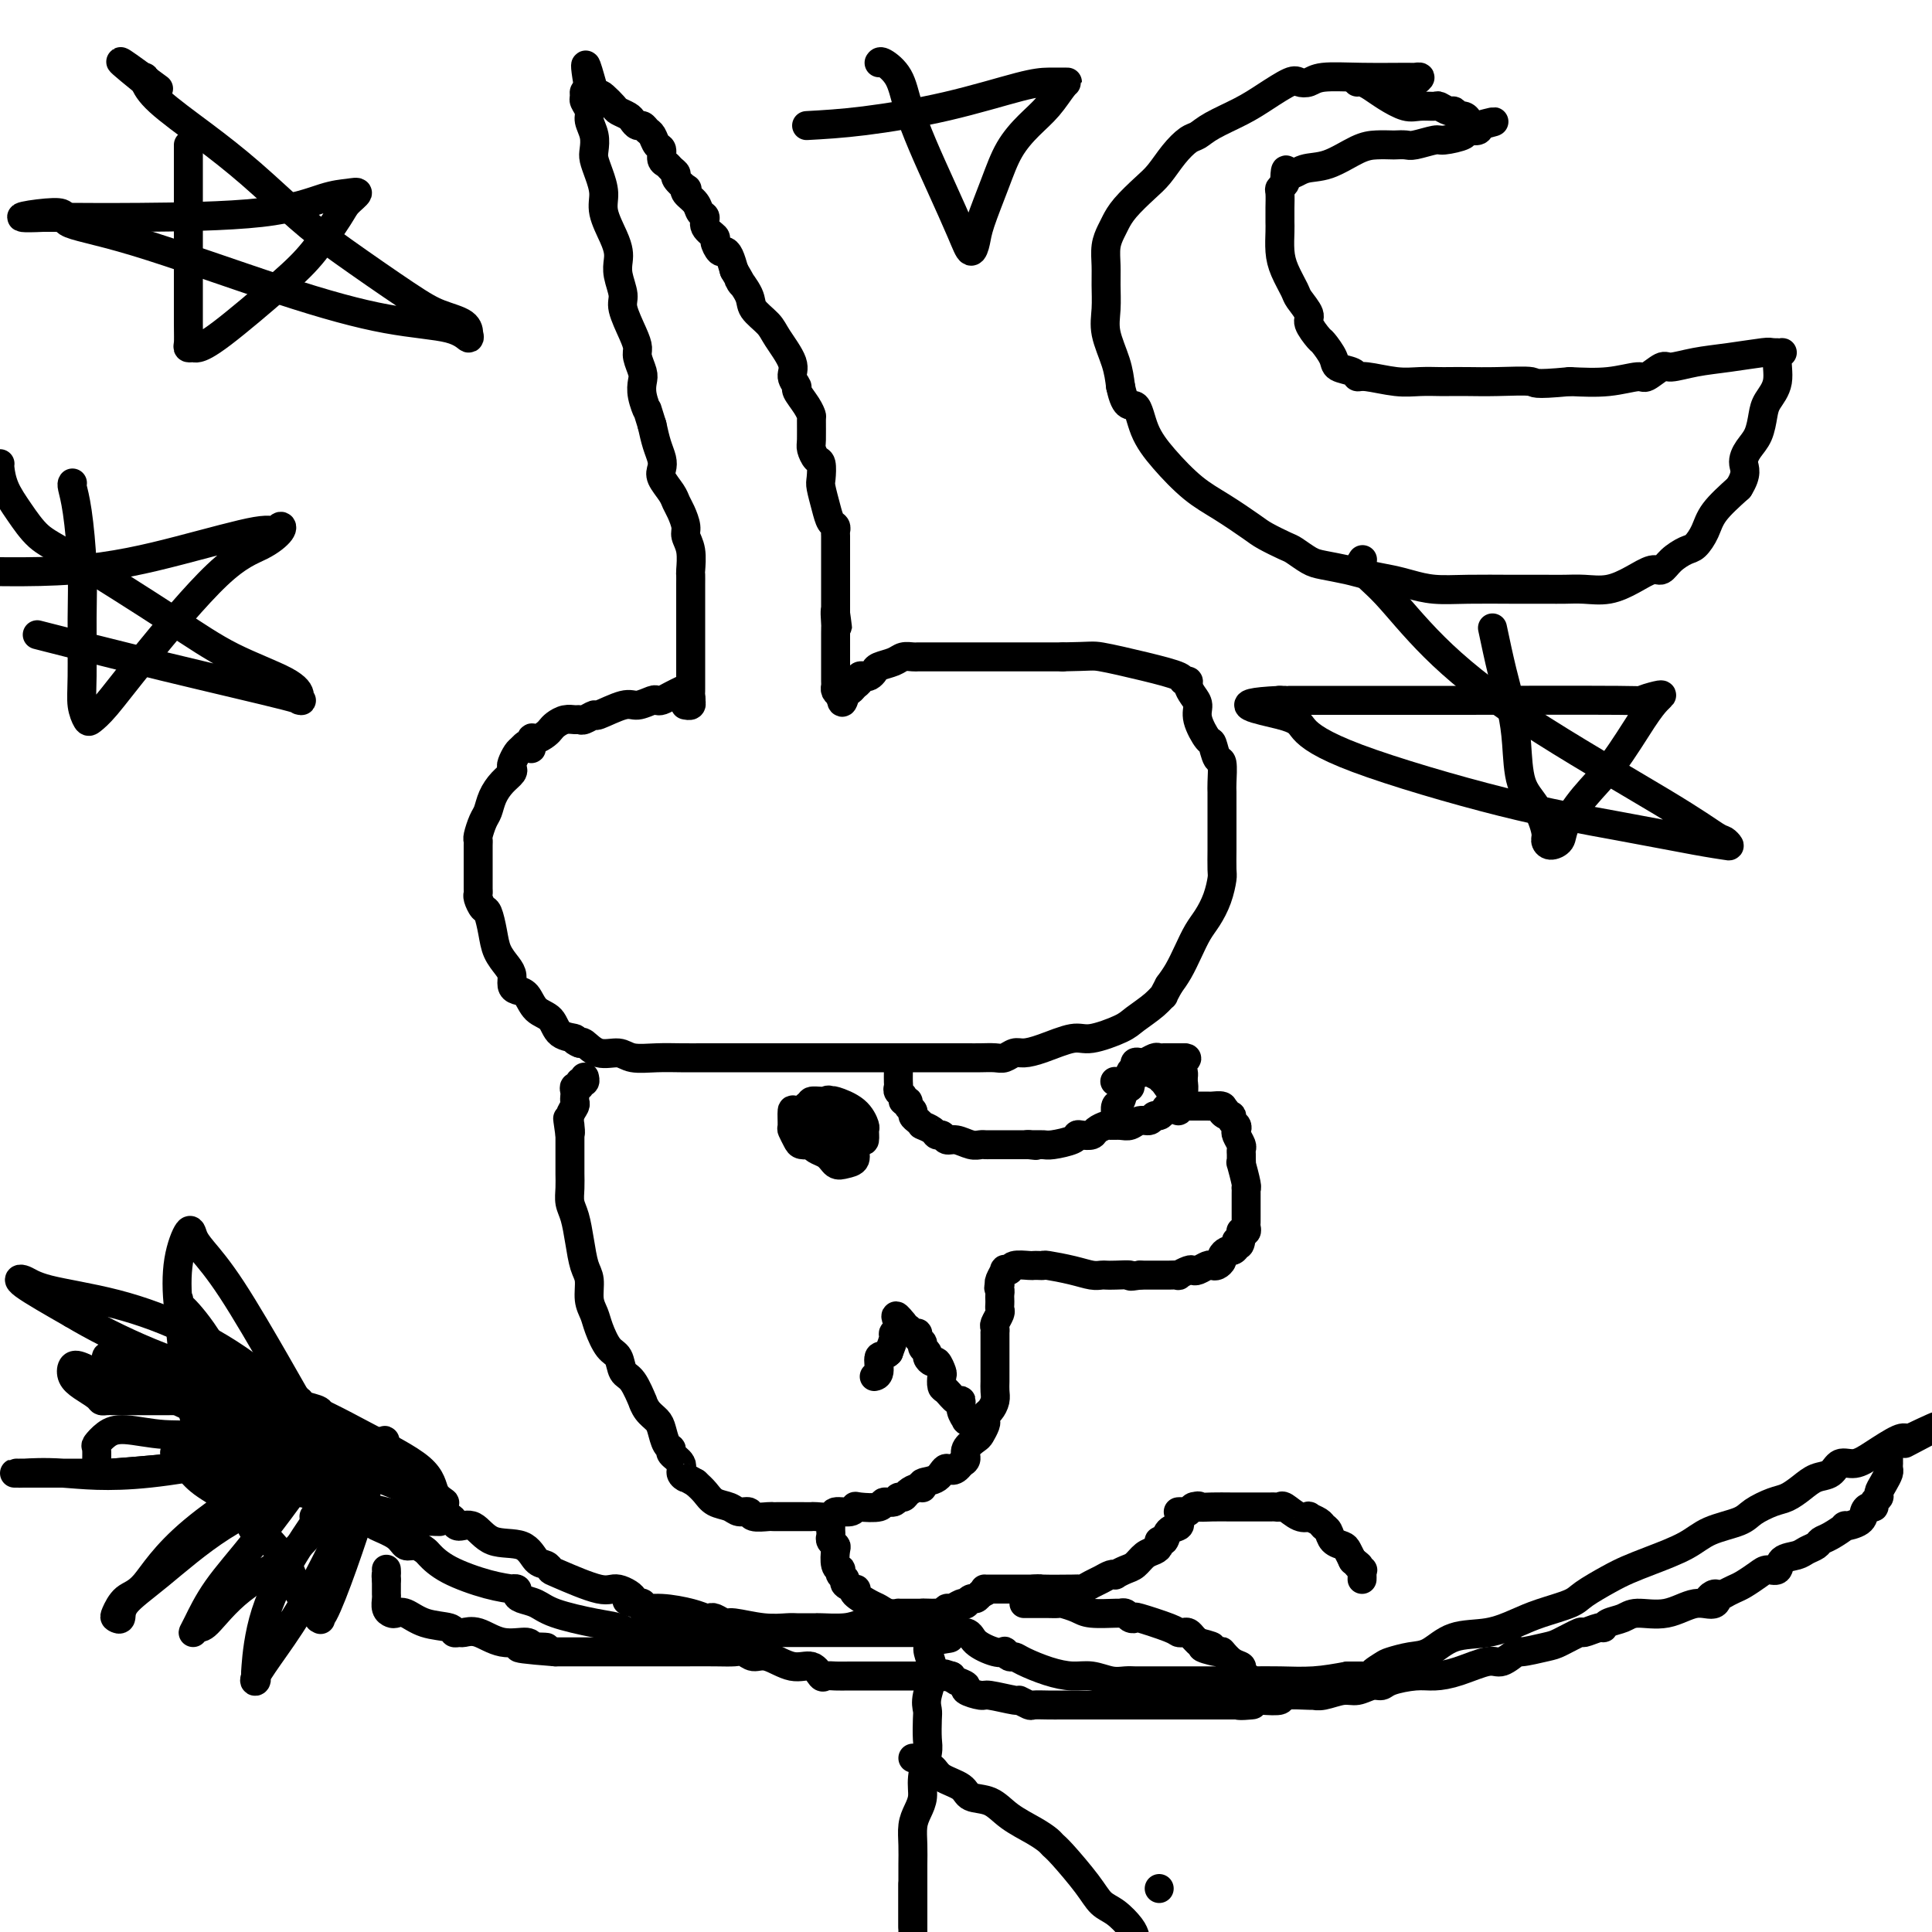 <svg viewBox='0 0 400 400' version='1.1' xmlns='http://www.w3.org/2000/svg' xmlns:xlink='http://www.w3.org/1999/xlink'><g fill='none' stroke='#000000' stroke-width='6' stroke-linecap='round' stroke-linejoin='round'><path d='M142,146c-0.111,-0.022 -0.222,-0.044 0,0c0.222,0.044 0.778,0.156 1,0c0.222,-0.156 0.111,-0.578 0,-1'/><path d='M143,145c0.155,-0.328 0.041,-0.647 0,-1c-0.041,-0.353 -0.011,-0.741 0,-1c0.011,-0.259 0.003,-0.388 0,-1c-0.003,-0.612 -0.001,-1.708 0,-2c0.001,-0.292 0.000,0.218 0,0c-0.000,-0.218 -0.000,-1.164 0,-2c0.000,-0.836 0.000,-1.561 0,-2c-0.000,-0.439 -0.000,-0.593 0,-1c0.000,-0.407 -0.000,-1.069 0,-2c0.000,-0.931 0.000,-2.133 0,-3c-0.000,-0.867 -0.000,-1.401 0,-2c0.000,-0.599 0.000,-1.264 0,-2c-0.000,-0.736 -0.000,-1.543 0,-2c0.000,-0.457 0.001,-0.566 0,-1c-0.001,-0.434 -0.004,-1.194 0,-2c0.004,-0.806 0.016,-1.657 0,-2c-0.016,-0.343 -0.060,-0.179 0,-1c0.060,-0.821 0.223,-2.629 0,-4c-0.223,-1.371 -0.832,-2.306 -1,-3c-0.168,-0.694 0.105,-1.148 0,-2c-0.105,-0.852 -0.589,-2.101 -1,-3c-0.411,-0.899 -0.750,-1.448 -1,-2c-0.250,-0.552 -0.410,-1.109 -1,-2c-0.590,-0.891 -1.611,-2.117 -2,-3c-0.389,-0.883 -0.145,-1.422 0,-2c0.145,-0.578 0.193,-1.194 0,-2c-0.193,-0.806 -0.627,-1.802 -1,-3c-0.373,-1.198 -0.687,-2.599 -1,-4'/><path d='M135,88c-1.405,-4.563 -0.916,-2.970 -1,-3c-0.084,-0.030 -0.740,-1.684 -1,-3c-0.260,-1.316 -0.124,-2.293 0,-3c0.124,-0.707 0.236,-1.145 0,-2c-0.236,-0.855 -0.819,-2.128 -1,-3c-0.181,-0.872 0.039,-1.342 0,-2c-0.039,-0.658 -0.336,-1.503 -1,-3c-0.664,-1.497 -1.694,-3.647 -2,-5c-0.306,-1.353 0.112,-1.911 0,-3c-0.112,-1.089 -0.756,-2.710 -1,-4c-0.244,-1.290 -0.089,-2.248 0,-3c0.089,-0.752 0.112,-1.296 0,-2c-0.112,-0.704 -0.359,-1.568 -1,-3c-0.641,-1.432 -1.675,-3.433 -2,-5c-0.325,-1.567 0.057,-2.702 0,-4c-0.057,-1.298 -0.555,-2.760 -1,-4c-0.445,-1.240 -0.836,-2.257 -1,-3c-0.164,-0.743 -0.100,-1.211 0,-2c0.100,-0.789 0.237,-1.899 0,-3c-0.237,-1.101 -0.849,-2.194 -1,-3c-0.151,-0.806 0.158,-1.327 0,-2c-0.158,-0.673 -0.785,-1.500 -1,-2c-0.215,-0.500 -0.019,-0.673 0,-1c0.019,-0.327 -0.137,-0.808 0,-1c0.137,-0.192 0.569,-0.096 1,0'/><path d='M122,19c-1.837,-10.743 0.070,-3.100 1,0c0.930,3.100 0.883,1.657 1,1c0.117,-0.657 0.398,-0.527 1,0c0.602,0.527 1.523,1.452 2,2c0.477,0.548 0.509,0.720 1,1c0.491,0.280 1.441,0.667 2,1c0.559,0.333 0.727,0.613 1,1c0.273,0.387 0.650,0.881 1,1c0.350,0.119 0.672,-0.138 1,0c0.328,0.138 0.661,0.671 1,1c0.339,0.329 0.682,0.455 1,1c0.318,0.545 0.610,1.508 1,2c0.390,0.492 0.879,0.513 1,1c0.121,0.487 -0.127,1.439 0,2c0.127,0.561 0.630,0.733 1,1c0.370,0.267 0.607,0.631 1,1c0.393,0.369 0.941,0.742 1,1c0.059,0.258 -0.370,0.400 0,1c0.370,0.600 1.538,1.656 2,2c0.462,0.344 0.219,-0.025 0,0c-0.219,0.025 -0.415,0.443 0,1c0.415,0.557 1.439,1.253 2,2c0.561,0.747 0.657,1.547 1,2c0.343,0.453 0.932,0.560 1,1c0.068,0.440 -0.385,1.214 0,2c0.385,0.786 1.609,1.585 2,2c0.391,0.415 -0.050,0.445 0,1c0.050,0.555 0.591,1.633 1,2c0.409,0.367 0.687,0.022 1,0c0.313,-0.022 0.661,0.279 1,1c0.339,0.721 0.670,1.860 1,3'/><path d='M152,56c2.740,4.640 1.089,2.241 1,2c-0.089,-0.241 1.385,1.675 2,3c0.615,1.325 0.370,2.059 1,3c0.630,0.941 2.135,2.087 3,3c0.865,0.913 1.092,1.591 2,3c0.908,1.409 2.499,3.550 3,5c0.501,1.450 -0.086,2.210 0,3c0.086,0.790 0.846,1.609 1,2c0.154,0.391 -0.298,0.353 0,1c0.298,0.647 1.347,1.979 2,3c0.653,1.021 0.910,1.731 1,2c0.090,0.269 0.014,0.098 0,1c-0.014,0.902 0.035,2.879 0,4c-0.035,1.121 -0.154,1.387 0,2c0.154,0.613 0.580,1.574 1,2c0.420,0.426 0.833,0.317 1,1c0.167,0.683 0.087,2.158 0,3c-0.087,0.842 -0.181,1.052 0,2c0.181,0.948 0.637,2.634 1,4c0.363,1.366 0.633,2.412 1,3c0.367,0.588 0.830,0.718 1,1c0.170,0.282 0.045,0.717 0,1c-0.045,0.283 -0.012,0.413 0,1c0.012,0.587 0.003,1.632 0,2c-0.003,0.368 -0.001,0.058 0,1c0.001,0.942 0.000,3.134 0,4c-0.000,0.866 -0.000,0.406 0,1c0.000,0.594 0.000,2.242 0,3c-0.000,0.758 -0.000,0.627 0,1c0.000,0.373 0.000,1.249 0,2c-0.000,0.751 -0.000,1.375 0,2'/><path d='M173,127c0.774,6.079 0.207,1.278 0,0c-0.207,-1.278 -0.056,0.967 0,2c0.056,1.033 0.015,0.854 0,1c-0.015,0.146 -0.004,0.617 0,1c0.004,0.383 0.001,0.680 0,1c-0.001,0.320 -0.000,0.665 0,1c0.000,0.335 0.000,0.661 0,1c-0.000,0.339 0.000,0.693 0,1c-0.000,0.307 -0.001,0.569 0,1c0.001,0.431 0.003,1.033 0,2c-0.003,0.967 -0.011,2.301 0,3c0.011,0.699 0.041,0.765 0,1c-0.041,0.235 -0.155,0.639 0,1c0.155,0.361 0.577,0.681 1,1'/><path d='M174,144c0.332,2.678 0.663,0.871 1,0c0.337,-0.871 0.682,-0.808 1,-1c0.318,-0.192 0.610,-0.639 1,-1c0.390,-0.361 0.879,-0.636 1,-1c0.121,-0.364 -0.124,-0.819 0,-1c0.124,-0.181 0.617,-0.090 1,0c0.383,0.090 0.654,0.178 1,0c0.346,-0.178 0.765,-0.622 1,-1c0.235,-0.378 0.287,-0.690 1,-1c0.713,-0.310 2.088,-0.619 3,-1c0.912,-0.381 1.361,-0.834 2,-1c0.639,-0.166 1.466,-0.044 2,0c0.534,0.044 0.773,0.012 1,0c0.227,-0.012 0.440,-0.003 1,0c0.560,0.003 1.465,0.001 2,0c0.535,-0.001 0.699,-0.000 3,0c2.301,0.000 6.741,0.000 10,0c3.259,-0.000 5.339,-0.000 7,0c1.661,0.000 2.903,0.000 4,0c1.097,-0.000 2.048,-0.000 3,0'/><path d='M220,136c6.172,-0.093 6.103,-0.327 8,0c1.897,0.327 5.762,1.214 9,2c3.238,0.786 5.851,1.471 7,2c1.149,0.529 0.834,0.904 1,1c0.166,0.096 0.813,-0.086 1,0c0.187,0.086 -0.087,0.441 0,1c0.087,0.559 0.534,1.324 1,2c0.466,0.676 0.951,1.264 1,2c0.049,0.736 -0.337,1.619 0,3c0.337,1.381 1.397,3.259 2,4c0.603,0.741 0.750,0.344 1,1c0.250,0.656 0.603,2.366 1,3c0.397,0.634 0.838,0.193 1,1c0.162,0.807 0.043,2.864 0,4c-0.043,1.136 -0.012,1.352 0,2c0.012,0.648 0.003,1.729 0,3c-0.003,1.271 -0.000,2.734 0,4c0.000,1.266 -0.002,2.337 0,3c0.002,0.663 0.009,0.919 0,2c-0.009,1.081 -0.033,2.988 0,4c0.033,1.012 0.122,1.130 0,2c-0.122,0.870 -0.455,2.491 -1,4c-0.545,1.509 -1.301,2.907 -2,4c-0.699,1.093 -1.342,1.881 -2,3c-0.658,1.119 -1.331,2.571 -2,4c-0.669,1.429 -1.334,2.837 -2,4c-0.666,1.163 -1.333,2.082 -2,3'/><path d='M242,204c-1.710,3.159 -0.986,2.056 -1,2c-0.014,-0.056 -0.766,0.936 -2,2c-1.234,1.064 -2.948,2.201 -4,3c-1.052,0.799 -1.440,1.262 -3,2c-1.560,0.738 -4.291,1.752 -6,2c-1.709,0.248 -2.398,-0.269 -4,0c-1.602,0.269 -4.119,1.326 -6,2c-1.881,0.674 -3.126,0.965 -4,1c-0.874,0.035 -1.376,-0.187 -2,0c-0.624,0.187 -1.370,0.782 -2,1c-0.630,0.218 -1.145,0.058 -2,0c-0.855,-0.058 -2.052,-0.016 -3,0c-0.948,0.016 -1.648,0.004 -3,0c-1.352,-0.004 -3.355,-0.001 -5,0c-1.645,0.001 -2.933,0.000 -4,0c-1.067,-0.000 -1.912,-0.000 -3,0c-1.088,0.000 -2.418,0.000 -4,0c-1.582,-0.000 -3.416,-0.000 -6,0c-2.584,0.000 -5.918,0.000 -8,0c-2.082,-0.000 -2.912,-0.000 -4,0c-1.088,0.000 -2.432,0.000 -4,0c-1.568,-0.000 -3.359,-0.000 -5,0c-1.641,0.000 -3.132,0.001 -5,0c-1.868,-0.001 -4.112,-0.005 -6,0c-1.888,0.005 -3.418,0.017 -5,0c-1.582,-0.017 -3.215,-0.065 -5,0c-1.785,0.065 -3.721,0.241 -5,0c-1.279,-0.241 -1.899,-0.900 -3,-1c-1.101,-0.100 -2.681,0.358 -4,0c-1.319,-0.358 -2.377,-1.531 -3,-2c-0.623,-0.469 -0.812,-0.235 -1,0'/><path d='M120,216c-1.767,-0.673 -0.686,-0.856 -1,-1c-0.314,-0.144 -2.024,-0.248 -3,-1c-0.976,-0.752 -1.218,-2.151 -2,-3c-0.782,-0.849 -2.104,-1.148 -3,-2c-0.896,-0.852 -1.366,-2.258 -2,-3c-0.634,-0.742 -1.430,-0.820 -2,-1c-0.570,-0.180 -0.912,-0.462 -1,-1c-0.088,-0.538 0.079,-1.332 0,-2c-0.079,-0.668 -0.402,-1.211 -1,-2c-0.598,-0.789 -1.470,-1.826 -2,-3c-0.530,-1.174 -0.716,-2.486 -1,-4c-0.284,-1.514 -0.664,-3.231 -1,-4c-0.336,-0.769 -0.626,-0.590 -1,-1c-0.374,-0.410 -0.832,-1.408 -1,-2c-0.168,-0.592 -0.045,-0.776 0,-1c0.045,-0.224 0.012,-0.487 0,-1c-0.012,-0.513 -0.003,-1.276 0,-2c0.003,-0.724 0.000,-1.411 0,-2c-0.000,-0.589 0.003,-1.082 0,-2c-0.003,-0.918 -0.012,-2.261 0,-3c0.012,-0.739 0.044,-0.872 0,-1c-0.044,-0.128 -0.164,-0.250 0,-1c0.164,-0.750 0.612,-2.127 1,-3c0.388,-0.873 0.717,-1.242 1,-2c0.283,-0.758 0.520,-1.904 1,-3c0.480,-1.096 1.203,-2.143 2,-3c0.797,-0.857 1.666,-1.525 2,-2c0.334,-0.475 0.131,-0.756 0,-1c-0.131,-0.244 -0.189,-0.450 0,-1c0.189,-0.550 0.625,-1.443 1,-2c0.375,-0.557 0.687,-0.779 1,-1'/><path d='M108,155c1.699,-2.196 1.947,-0.185 2,0c0.053,0.185 -0.089,-1.456 0,-2c0.089,-0.544 0.408,0.008 1,0c0.592,-0.008 1.458,-0.576 2,-1c0.542,-0.424 0.761,-0.702 1,-1c0.239,-0.298 0.496,-0.615 1,-1c0.504,-0.385 1.253,-0.840 2,-1c0.747,-0.160 1.492,-0.027 2,0c0.508,0.027 0.780,-0.053 1,0c0.220,0.053 0.389,0.240 1,0c0.611,-0.240 1.663,-0.905 2,-1c0.337,-0.095 -0.040,0.381 1,0c1.040,-0.381 3.496,-1.618 5,-2c1.504,-0.382 2.055,0.091 3,0c0.945,-0.091 2.285,-0.746 3,-1c0.715,-0.254 0.805,-0.107 1,0c0.195,0.107 0.496,0.173 1,0c0.504,-0.173 1.213,-0.585 2,-1c0.787,-0.415 1.654,-0.833 2,-1c0.346,-0.167 0.173,-0.084 0,0'/><path d='M186,222c-0.009,0.757 -0.018,1.513 0,2c0.018,0.487 0.061,0.704 0,1c-0.061,0.296 -0.228,0.671 0,1c0.228,0.329 0.850,0.613 1,1c0.150,0.387 -0.171,0.877 0,1c0.171,0.123 0.833,-0.122 1,0c0.167,0.122 -0.162,0.611 0,1c0.162,0.389 0.814,0.679 1,1c0.186,0.321 -0.096,0.674 0,1c0.096,0.326 0.568,0.626 1,1c0.432,0.374 0.822,0.822 1,1c0.178,0.178 0.142,0.085 0,0c-0.142,-0.085 -0.389,-0.162 0,0c0.389,0.162 1.416,0.564 2,1c0.584,0.436 0.726,0.905 1,1c0.274,0.095 0.679,-0.185 1,0c0.321,0.185 0.558,0.834 1,1c0.442,0.166 1.087,-0.152 2,0c0.913,0.152 2.092,0.773 3,1c0.908,0.227 1.545,0.061 2,0c0.455,-0.061 0.727,-0.016 1,0c0.273,0.016 0.545,0.004 1,0c0.455,-0.004 1.091,-0.001 2,0c0.909,0.001 2.091,0.000 3,0c0.909,-0.000 1.545,-0.000 2,0c0.455,0.000 0.727,0.000 1,0'/><path d='M213,237c2.907,0.309 0.674,0.080 0,0c-0.674,-0.080 0.211,-0.011 1,0c0.789,0.011 1.481,-0.036 2,0c0.519,0.036 0.864,0.154 2,0c1.136,-0.154 3.063,-0.580 4,-1c0.937,-0.420 0.885,-0.834 1,-1c0.115,-0.166 0.397,-0.083 1,0c0.603,0.083 1.526,0.165 2,0c0.474,-0.165 0.497,-0.579 1,-1c0.503,-0.421 1.485,-0.849 2,-1c0.515,-0.151 0.561,-0.025 1,0c0.439,0.025 1.269,-0.050 2,0c0.731,0.050 1.362,0.224 2,0c0.638,-0.224 1.285,-0.847 2,-1c0.715,-0.153 1.500,0.166 2,0c0.500,-0.166 0.716,-0.815 1,-1c0.284,-0.185 0.636,0.094 1,0c0.364,-0.094 0.742,-0.561 1,-1c0.258,-0.439 0.398,-0.850 1,-1c0.602,-0.150 1.667,-0.040 2,0c0.333,0.040 -0.064,0.011 0,0c0.064,-0.011 0.590,-0.003 1,0c0.410,0.003 0.705,0.001 1,0c0.295,-0.001 0.588,0.000 1,0c0.412,-0.000 0.941,-0.001 1,0c0.059,0.001 -0.352,0.003 0,0c0.352,-0.003 1.465,-0.011 2,0c0.535,0.011 0.490,0.041 1,0c0.510,-0.041 1.574,-0.155 2,0c0.426,0.155 0.213,0.577 0,1'/><path d='M253,230c1.658,0.091 0.304,-0.183 0,0c-0.304,0.183 0.441,0.823 1,1c0.559,0.177 0.934,-0.108 1,0c0.066,0.108 -0.175,0.610 0,1c0.175,0.390 0.765,0.668 1,1c0.235,0.332 0.116,0.719 0,1c-0.116,0.281 -0.227,0.456 0,1c0.227,0.544 0.793,1.457 1,2c0.207,0.543 0.054,0.716 0,1c-0.054,0.284 -0.011,0.679 0,1c0.011,0.321 -0.011,0.570 0,1c0.011,0.430 0.056,1.043 0,1c-0.056,-0.043 -0.211,-0.741 0,0c0.211,0.741 0.789,2.919 1,4c0.211,1.081 0.057,1.063 0,1c-0.057,-0.063 -0.015,-0.171 0,0c0.015,0.171 0.004,0.619 0,1c-0.004,0.381 -0.001,0.693 0,1c0.001,0.307 0.000,0.607 0,1c-0.000,0.393 -0.000,0.879 0,1c0.000,0.121 -0.000,-0.122 0,0c0.000,0.122 0.001,0.611 0,1c-0.001,0.389 -0.004,0.679 0,1c0.004,0.321 0.015,0.674 0,1c-0.015,0.326 -0.057,0.626 0,1c0.057,0.374 0.211,0.822 0,1c-0.211,0.178 -0.788,0.086 -1,0c-0.212,-0.086 -0.061,-0.168 0,0c0.061,0.168 0.030,0.584 0,1'/><path d='M257,256c-0.240,2.968 -0.839,1.387 -1,1c-0.161,-0.387 0.115,0.421 0,1c-0.115,0.579 -0.622,0.929 -1,1c-0.378,0.071 -0.626,-0.138 -1,0c-0.374,0.138 -0.873,0.625 -1,1c-0.127,0.375 0.117,0.640 0,1c-0.117,0.360 -0.595,0.815 -1,1c-0.405,0.185 -0.737,0.101 -1,0c-0.263,-0.101 -0.457,-0.219 -1,0c-0.543,0.219 -1.436,0.777 -2,1c-0.564,0.223 -0.799,0.112 -1,0c-0.201,-0.112 -0.368,-0.226 -1,0c-0.632,0.226 -1.728,0.793 -2,1c-0.272,0.207 0.279,0.056 0,0c-0.279,-0.056 -1.388,-0.015 -2,0c-0.612,0.015 -0.728,0.004 -1,0c-0.272,-0.004 -0.702,-0.001 -1,0c-0.298,0.001 -0.465,0.000 -1,0c-0.535,-0.000 -1.439,-0.000 -2,0c-0.561,0.000 -0.781,0.000 -1,0'/><path d='M236,264c-2.930,0.464 -1.757,0.125 -2,0c-0.243,-0.125 -1.904,-0.036 -3,0c-1.096,0.036 -1.629,0.020 -2,0c-0.371,-0.020 -0.582,-0.044 -1,0c-0.418,0.044 -1.043,0.155 -2,0c-0.957,-0.155 -2.246,-0.578 -4,-1c-1.754,-0.422 -3.974,-0.845 -5,-1c-1.026,-0.155 -0.860,-0.043 -1,0c-0.140,0.043 -0.586,0.015 -1,0c-0.414,-0.015 -0.794,-0.018 -1,0c-0.206,0.018 -0.236,0.055 -1,0c-0.764,-0.055 -2.261,-0.204 -3,0c-0.739,0.204 -0.720,0.762 -1,1c-0.280,0.238 -0.859,0.157 -1,0c-0.141,-0.157 0.154,-0.388 0,0c-0.154,0.388 -0.758,1.397 -1,2c-0.242,0.603 -0.121,0.802 0,1'/><path d='M207,266c-0.464,0.798 -0.125,0.791 0,1c0.125,0.209 0.034,0.632 0,1c-0.034,0.368 -0.013,0.680 0,1c0.013,0.320 0.018,0.649 0,1c-0.018,0.351 -0.057,0.725 0,1c0.057,0.275 0.211,0.450 0,1c-0.211,0.550 -0.789,1.475 -1,2c-0.211,0.525 -0.057,0.652 0,1c0.057,0.348 0.015,0.919 0,1c-0.015,0.081 -0.004,-0.328 0,0c0.004,0.328 0.001,1.394 0,2c-0.001,0.606 -0.000,0.753 0,1c0.000,0.247 0.000,0.594 0,1c-0.000,0.406 0.000,0.871 0,1c-0.000,0.129 -0.000,-0.079 0,0c0.000,0.079 0.001,0.444 0,1c-0.001,0.556 -0.003,1.305 0,2c0.003,0.695 0.011,1.338 0,2c-0.011,0.662 -0.042,1.343 0,2c0.042,0.657 0.156,1.288 0,2c-0.156,0.712 -0.581,1.504 -1,2c-0.419,0.496 -0.832,0.695 -1,1c-0.168,0.305 -0.091,0.714 0,1c0.091,0.286 0.197,0.447 0,1c-0.197,0.553 -0.696,1.496 -1,2c-0.304,0.504 -0.411,0.568 -1,1c-0.589,0.432 -1.659,1.232 -2,2c-0.341,0.768 0.045,1.505 0,2c-0.045,0.495 -0.523,0.747 -1,1'/><path d='M199,303c-1.690,2.437 -2.416,1.031 -3,1c-0.584,-0.031 -1.025,1.315 -2,2c-0.975,0.685 -2.485,0.709 -3,1c-0.515,0.291 -0.036,0.847 0,1c0.036,0.153 -0.370,-0.099 -1,0c-0.630,0.099 -1.483,0.547 -2,1c-0.517,0.453 -0.699,0.910 -1,1c-0.301,0.090 -0.722,-0.186 -1,0c-0.278,0.186 -0.414,0.833 -1,1c-0.586,0.167 -1.622,-0.147 -2,0c-0.378,0.147 -0.098,0.756 -1,1c-0.902,0.244 -2.985,0.122 -4,0c-1.015,-0.122 -0.962,-0.243 -1,0c-0.038,0.243 -0.166,0.850 -1,1c-0.834,0.150 -2.373,-0.156 -3,0c-0.627,0.156 -0.343,0.774 -1,1c-0.657,0.226 -2.255,0.061 -3,0c-0.745,-0.061 -0.637,-0.016 -1,0c-0.363,0.016 -1.197,0.004 -2,0c-0.803,-0.004 -1.575,-0.001 -2,0c-0.425,0.001 -0.503,0.001 -1,0c-0.497,-0.001 -1.414,-0.004 -2,0c-0.586,0.004 -0.843,0.016 -1,0c-0.157,-0.016 -0.215,-0.060 -1,0c-0.785,0.060 -2.297,0.224 -3,0c-0.703,-0.224 -0.597,-0.837 -1,-1c-0.403,-0.163 -1.315,0.122 -2,0c-0.685,-0.122 -1.142,-0.651 -2,-1c-0.858,-0.349 -2.116,-0.517 -3,-1c-0.884,-0.483 -1.396,-1.281 -2,-2c-0.604,-0.719 -1.302,-1.360 -2,-2'/><path d='M144,307c-2.240,-1.274 -1.839,-0.958 -2,-1c-0.161,-0.042 -0.883,-0.443 -1,-1c-0.117,-0.557 0.372,-1.269 0,-2c-0.372,-0.731 -1.604,-1.480 -2,-2c-0.396,-0.520 0.045,-0.810 0,-1c-0.045,-0.190 -0.577,-0.280 -1,-1c-0.423,-0.720 -0.739,-2.070 -1,-3c-0.261,-0.930 -0.468,-1.440 -1,-2c-0.532,-0.560 -1.389,-1.170 -2,-2c-0.611,-0.830 -0.975,-1.879 -1,-2c-0.025,-0.121 0.289,0.685 0,0c-0.289,-0.685 -1.180,-2.862 -2,-4c-0.820,-1.138 -1.567,-1.239 -2,-2c-0.433,-0.761 -0.551,-2.184 -1,-3c-0.449,-0.816 -1.230,-1.027 -2,-2c-0.770,-0.973 -1.530,-2.709 -2,-4c-0.470,-1.291 -0.651,-2.136 -1,-3c-0.349,-0.864 -0.867,-1.747 -1,-3c-0.133,-1.253 0.118,-2.877 0,-4c-0.118,-1.123 -0.606,-1.746 -1,-3c-0.394,-1.254 -0.694,-3.141 -1,-5c-0.306,-1.859 -0.618,-3.692 -1,-5c-0.382,-1.308 -0.834,-2.091 -1,-3c-0.166,-0.909 -0.044,-1.946 0,-3c0.044,-1.054 0.012,-2.127 0,-3c-0.012,-0.873 -0.003,-1.547 0,-2c0.003,-0.453 0.001,-0.685 0,-1c-0.001,-0.315 -0.000,-0.713 0,-1c0.000,-0.287 0.000,-0.462 0,-1c-0.000,-0.538 -0.000,-1.439 0,-2c0.000,-0.561 0.000,-0.780 0,-1'/><path d='M118,235c-0.927,-6.347 -0.245,-2.215 0,-1c0.245,1.215 0.051,-0.486 0,-1c-0.051,-0.514 0.039,0.161 0,0c-0.039,-0.161 -0.206,-1.156 0,-2c0.206,-0.844 0.786,-1.537 1,-2c0.214,-0.463 0.061,-0.697 0,-1c-0.061,-0.303 -0.032,-0.674 0,-1c0.032,-0.326 0.065,-0.608 0,-1c-0.065,-0.392 -0.228,-0.893 0,-1c0.228,-0.107 0.846,0.181 1,0c0.154,-0.181 -0.154,-0.832 0,-1c0.154,-0.168 0.772,0.147 1,0c0.228,-0.147 0.065,-0.756 0,-1c-0.065,-0.244 -0.033,-0.122 0,0'/><path d='M172,229c0.091,-0.368 0.182,-0.737 0,-1c-0.182,-0.263 -0.637,-0.421 -1,0c-0.363,0.421 -0.633,1.422 -1,2c-0.367,0.578 -0.830,0.732 -1,1c-0.170,0.268 -0.047,0.650 0,1c0.047,0.350 0.017,0.668 0,1c-0.017,0.332 -0.020,0.678 0,1c0.020,0.322 0.065,0.622 0,1c-0.065,0.378 -0.238,0.835 0,1c0.238,0.165 0.887,0.037 2,0c1.113,-0.037 2.692,0.017 4,0c1.308,-0.017 2.347,-0.105 3,0c0.653,0.105 0.921,0.403 1,0c0.079,-0.403 -0.030,-1.505 0,-2c0.030,-0.495 0.199,-0.381 0,-1c-0.199,-0.619 -0.765,-1.970 -2,-3c-1.235,-1.030 -3.140,-1.738 -4,-2c-0.860,-0.262 -0.675,-0.078 -1,0c-0.325,0.078 -1.160,0.051 -2,0c-0.840,-0.051 -1.686,-0.127 -2,0c-0.314,0.127 -0.095,0.458 0,1c0.095,0.542 0.066,1.294 0,2c-0.066,0.706 -0.168,1.366 0,2c0.168,0.634 0.606,1.242 1,2c0.394,0.758 0.745,1.667 1,2c0.255,0.333 0.415,0.090 1,0c0.585,-0.090 1.596,-0.026 2,0c0.404,0.026 0.202,0.013 0,0'/><path d='M173,237c0.631,0.104 0.209,-0.637 0,-1c-0.209,-0.363 -0.203,-0.348 0,-1c0.203,-0.652 0.604,-1.971 0,-3c-0.604,-1.029 -2.214,-1.768 -3,-2c-0.786,-0.232 -0.749,0.042 -1,0c-0.251,-0.042 -0.790,-0.402 -1,0c-0.210,0.402 -0.093,1.565 0,2c0.093,0.435 0.160,0.141 0,1c-0.160,0.859 -0.546,2.869 0,4c0.546,1.131 2.026,1.381 3,2c0.974,0.619 1.442,1.607 2,2c0.558,0.393 1.206,0.190 2,0c0.794,-0.190 1.735,-0.367 2,-1c0.265,-0.633 -0.146,-1.720 0,-3c0.146,-1.280 0.848,-2.752 -1,-4c-1.848,-1.248 -6.246,-2.271 -8,-3c-1.754,-0.729 -0.863,-1.164 -1,-1c-0.137,0.164 -1.301,0.926 -2,1c-0.699,0.074 -0.931,-0.540 -1,0c-0.069,0.540 0.027,2.236 0,3c-0.027,0.764 -0.175,0.597 0,1c0.175,0.403 0.674,1.376 1,2c0.326,0.624 0.479,0.899 1,1c0.521,0.101 1.409,0.027 2,0c0.591,-0.027 0.883,-0.008 1,0c0.117,0.008 0.058,0.004 0,0'/><path d='M231,232c0.024,-0.205 0.049,-0.409 0,-1c-0.049,-0.591 -0.170,-1.568 0,-2c0.170,-0.432 0.633,-0.319 1,-1c0.367,-0.681 0.638,-2.157 1,-3c0.362,-0.843 0.814,-1.053 1,-1c0.186,0.053 0.106,0.368 0,0c-0.106,-0.368 -0.237,-1.418 0,-2c0.237,-0.582 0.841,-0.696 1,-1c0.159,-0.304 -0.126,-0.800 0,-1c0.126,-0.200 0.664,-0.106 1,0c0.336,0.106 0.470,0.225 1,0c0.530,-0.225 1.456,-0.792 2,-1c0.544,-0.208 0.705,-0.056 1,0c0.295,0.056 0.724,0.015 1,0c0.276,-0.015 0.400,-0.004 1,0c0.600,0.004 1.676,0.001 2,0c0.324,-0.001 -0.105,-0.000 0,0c0.105,0.000 0.744,0.000 1,0c0.256,-0.000 0.128,-0.000 0,0'/><path d='M245,219c1.392,-0.038 0.373,0.366 0,1c-0.373,0.634 -0.099,1.498 0,2c0.099,0.502 0.023,0.642 0,1c-0.023,0.358 0.008,0.935 0,1c-0.008,0.065 -0.055,-0.383 0,0c0.055,0.383 0.210,1.596 0,2c-0.210,0.404 -0.787,0.000 -1,0c-0.213,-0.000 -0.061,0.403 0,1c0.061,0.597 0.033,1.389 0,2c-0.033,0.611 -0.069,1.042 0,1c0.069,-0.042 0.244,-0.556 0,-1c-0.244,-0.444 -0.907,-0.816 -1,-1c-0.093,-0.184 0.383,-0.178 0,-1c-0.383,-0.822 -1.626,-2.473 -2,-3c-0.374,-0.527 0.121,0.069 0,0c-0.121,-0.069 -0.858,-0.803 -1,-1c-0.142,-0.197 0.313,0.143 0,0c-0.313,-0.143 -1.392,-0.769 -2,-1c-0.608,-0.231 -0.745,-0.066 -1,0c-0.255,0.066 -0.627,0.033 -1,0'/><path d='M236,222c-1.403,-1.126 -0.911,-0.442 -1,0c-0.089,0.442 -0.758,0.641 -1,1c-0.242,0.359 -0.058,0.877 0,1c0.058,0.123 -0.009,-0.149 0,0c0.009,0.149 0.095,0.720 0,1c-0.095,0.280 -0.372,0.268 -1,0c-0.628,-0.268 -1.608,-0.791 -2,-1c-0.392,-0.209 -0.196,-0.105 0,0'/><path d='M201,294c-0.454,-0.043 -0.908,-0.087 -1,0c-0.092,0.087 0.179,0.303 0,0c-0.179,-0.303 -0.808,-1.127 -1,-2c-0.192,-0.873 0.053,-1.796 0,-2c-0.053,-0.204 -0.406,0.312 -1,0c-0.594,-0.312 -1.430,-1.450 -2,-2c-0.570,-0.550 -0.873,-0.511 -1,-1c-0.127,-0.489 -0.076,-1.507 0,-2c0.076,-0.493 0.179,-0.461 0,-1c-0.179,-0.539 -0.641,-1.650 -1,-2c-0.359,-0.350 -0.617,0.061 -1,0c-0.383,-0.061 -0.891,-0.593 -1,-1c-0.109,-0.407 0.182,-0.687 0,-1c-0.182,-0.313 -0.836,-0.657 -1,-1c-0.164,-0.343 0.164,-0.684 0,-1c-0.164,-0.316 -0.818,-0.606 -1,-1c-0.182,-0.394 0.109,-0.893 0,-1c-0.109,-0.107 -0.617,0.177 -1,0c-0.383,-0.177 -0.642,-0.817 -1,-1c-0.358,-0.183 -0.817,0.091 -1,0c-0.183,-0.091 -0.092,-0.545 0,-1'/><path d='M187,274c-2.388,-3.082 -1.357,-0.786 -1,0c0.357,0.786 0.040,0.061 0,0c-0.040,-0.061 0.195,0.540 0,1c-0.195,0.460 -0.822,0.778 -1,1c-0.178,0.222 0.092,0.349 0,1c-0.092,0.651 -0.546,1.825 -1,3'/><path d='M184,280c-0.933,0.989 -1.766,0.461 -2,1c-0.234,0.539 0.129,2.145 0,3c-0.129,0.855 -0.751,0.959 -1,1c-0.249,0.041 -0.124,0.021 0,0'/><path d='M172,316c-0.008,0.332 -0.016,0.664 0,1c0.016,0.336 0.056,0.675 0,1c-0.056,0.325 -0.207,0.637 0,1c0.207,0.363 0.774,0.776 1,1c0.226,0.224 0.112,0.259 0,1c-0.112,0.741 -0.222,2.187 0,3c0.222,0.813 0.775,0.991 1,1c0.225,0.009 0.120,-0.151 0,0c-0.120,0.151 -0.256,0.614 0,1c0.256,0.386 0.903,0.694 1,1c0.097,0.306 -0.357,0.611 0,1c0.357,0.389 1.524,0.864 2,1c0.476,0.136 0.263,-0.065 0,0c-0.263,0.065 -0.574,0.396 0,1c0.574,0.604 2.033,1.482 3,2c0.967,0.518 1.443,0.675 2,1c0.557,0.325 1.196,0.819 2,1c0.804,0.181 1.774,0.048 2,0c0.226,-0.048 -0.290,-0.013 0,0c0.290,0.013 1.387,0.003 2,0c0.613,-0.003 0.742,-0.001 1,0c0.258,0.001 0.645,0.000 1,0c0.355,-0.000 0.677,-0.000 1,0'/><path d='M191,334c1.593,0.308 0.076,0.079 0,0c-0.076,-0.079 1.288,-0.006 2,0c0.712,0.006 0.772,-0.055 1,0c0.228,0.055 0.625,0.225 1,0c0.375,-0.225 0.726,-0.844 1,-1c0.274,-0.156 0.469,0.150 1,0c0.531,-0.150 1.399,-0.758 2,-1c0.601,-0.242 0.934,-0.120 1,0c0.066,0.120 -0.137,0.238 0,0c0.137,-0.238 0.614,-0.833 1,-1c0.386,-0.167 0.682,0.095 1,0c0.318,-0.095 0.659,-0.548 1,-1'/><path d='M203,330c2.092,-0.845 1.321,-0.959 1,-1c-0.321,-0.041 -0.192,-0.011 0,0c0.192,0.011 0.448,0.003 1,0c0.552,-0.003 1.399,-0.001 2,0c0.601,0.001 0.955,0.000 1,0c0.045,-0.000 -0.219,-0.000 0,0c0.219,0.000 0.920,0.000 2,0c1.080,-0.000 2.540,-0.000 4,0'/><path d='M214,329c1.804,-0.156 0.815,-0.045 2,0c1.185,0.045 4.544,0.023 6,0c1.456,-0.023 1.009,-0.048 1,0c-0.009,0.048 0.418,0.170 1,0c0.582,-0.170 1.317,-0.633 2,-1c0.683,-0.367 1.313,-0.637 2,-1c0.687,-0.363 1.430,-0.817 2,-1c0.570,-0.183 0.968,-0.094 1,0c0.032,0.094 -0.300,0.194 0,0c0.300,-0.194 1.233,-0.682 2,-1c0.767,-0.318 1.367,-0.468 2,-1c0.633,-0.532 1.297,-1.447 2,-2c0.703,-0.553 1.444,-0.743 2,-1c0.556,-0.257 0.927,-0.580 1,-1c0.073,-0.420 -0.152,-0.939 0,-1c0.152,-0.061 0.680,0.334 1,0c0.320,-0.334 0.432,-1.398 1,-2c0.568,-0.602 1.591,-0.744 2,-1c0.409,-0.256 0.205,-0.628 0,-1'/><path d='M244,315c1.654,-1.996 0.288,-1.985 0,-2c-0.288,-0.015 0.500,-0.056 1,0c0.500,0.056 0.712,0.207 1,0c0.288,-0.207 0.654,-0.774 1,-1c0.346,-0.226 0.673,-0.113 1,0'/><path d='M248,312c0.483,-0.464 -0.309,-0.124 0,0c0.309,0.124 1.718,0.033 3,0c1.282,-0.033 2.438,-0.008 4,0c1.562,0.008 3.530,0.000 5,0c1.470,-0.000 2.442,0.007 3,0c0.558,-0.007 0.704,-0.030 1,0c0.296,0.030 0.743,0.112 1,0c0.257,-0.112 0.324,-0.420 1,0c0.676,0.420 1.960,1.566 3,2c1.040,0.434 1.837,0.157 2,0c0.163,-0.157 -0.308,-0.193 0,0c0.308,0.193 1.396,0.615 2,1c0.604,0.385 0.725,0.732 1,1c0.275,0.268 0.704,0.458 1,1c0.296,0.542 0.458,1.438 1,2c0.542,0.562 1.465,0.790 2,1c0.535,0.210 0.683,0.403 1,1c0.317,0.597 0.805,1.599 1,2c0.195,0.401 0.098,0.200 0,0'/><path d='M280,323c2.332,1.864 1.161,1.025 1,1c-0.161,-0.025 0.689,0.764 1,1c0.311,0.236 0.083,-0.081 0,0c-0.083,0.081 -0.022,0.560 0,1c0.022,0.440 0.006,0.840 0,1c-0.006,0.160 -0.003,0.080 0,0'/><path d='M212,332c0.448,-0.000 0.896,-0.000 1,0c0.104,0.000 -0.137,0.000 0,0c0.137,-0.000 0.651,-0.001 1,0c0.349,0.001 0.534,0.003 1,0c0.466,-0.003 1.213,-0.011 2,0c0.787,0.011 1.612,0.041 2,0c0.388,-0.041 0.338,-0.154 1,0c0.662,0.154 2.037,0.576 3,1c0.963,0.424 1.515,0.849 3,1c1.485,0.151 3.905,0.027 5,0c1.095,-0.027 0.866,0.044 1,0c0.134,-0.044 0.631,-0.201 1,0c0.369,0.201 0.610,0.762 1,1c0.390,0.238 0.931,0.155 1,0c0.069,-0.155 -0.332,-0.382 1,0c1.332,0.382 4.398,1.373 6,2c1.602,0.627 1.739,0.889 2,1c0.261,0.111 0.647,0.071 1,0c0.353,-0.071 0.672,-0.173 1,0c0.328,0.173 0.665,0.621 1,1c0.335,0.379 0.667,0.690 1,1'/><path d='M248,340c5.624,1.396 1.683,0.885 1,1c-0.683,0.115 1.893,0.857 3,1c1.107,0.143 0.745,-0.312 1,0c0.255,0.312 1.126,1.390 2,2c0.874,0.610 1.750,0.751 2,1c0.250,0.249 -0.125,0.605 0,1c0.125,0.395 0.750,0.827 1,1c0.250,0.173 0.125,0.086 0,0'/><path d='M186,335c-0.439,0.022 -0.878,0.044 -1,0c-0.122,-0.044 0.073,-0.155 -1,0c-1.073,0.155 -3.415,0.578 -5,1c-1.585,0.422 -2.413,0.845 -4,1c-1.587,0.155 -3.934,0.042 -5,0c-1.066,-0.042 -0.850,-0.011 -1,0c-0.150,0.011 -0.666,0.004 -1,0c-0.334,-0.004 -0.485,-0.005 -1,0c-0.515,0.005 -1.394,0.016 -2,0c-0.606,-0.016 -0.940,-0.061 -2,0c-1.060,0.061 -2.848,0.226 -5,0c-2.152,-0.226 -4.670,-0.845 -6,-1c-1.330,-0.155 -1.473,0.152 -2,0c-0.527,-0.152 -1.438,-0.763 -2,-1c-0.562,-0.237 -0.775,-0.101 -1,0c-0.225,0.101 -0.462,0.167 -1,0c-0.538,-0.167 -1.376,-0.567 -3,-1c-1.624,-0.433 -4.033,-0.900 -6,-1c-1.967,-0.100 -3.491,0.165 -4,0c-0.509,-0.165 -0.003,-0.762 0,-1c0.003,-0.238 -0.499,-0.119 -1,0'/><path d='M132,332c-4.099,-0.866 -1.346,-0.532 -1,-1c0.346,-0.468 -1.713,-1.737 -3,-2c-1.287,-0.263 -1.801,0.479 -4,0c-2.199,-0.479 -6.084,-2.178 -8,-3c-1.916,-0.822 -1.864,-0.767 -2,-1c-0.136,-0.233 -0.462,-0.753 -1,-1c-0.538,-0.247 -1.289,-0.219 -2,-1c-0.711,-0.781 -1.381,-2.370 -3,-3c-1.619,-0.630 -4.186,-0.300 -6,-1c-1.814,-0.700 -2.875,-2.428 -4,-3c-1.125,-0.572 -2.316,0.013 -3,0c-0.684,-0.013 -0.862,-0.623 -1,-1c-0.138,-0.377 -0.235,-0.521 -1,-1c-0.765,-0.479 -2.198,-1.292 -3,-2c-0.802,-0.708 -0.972,-1.311 -2,-2c-1.028,-0.689 -2.913,-1.465 -4,-2c-1.087,-0.535 -1.375,-0.830 -2,-1c-0.625,-0.170 -1.586,-0.217 -2,-1c-0.414,-0.783 -0.282,-2.304 -1,-3c-0.718,-0.696 -2.286,-0.568 -3,-1c-0.714,-0.432 -0.573,-1.425 -1,-2c-0.427,-0.575 -1.423,-0.732 -2,-1c-0.577,-0.268 -0.736,-0.648 -1,-1c-0.264,-0.352 -0.632,-0.676 -1,-1'/><path d='M71,297c-3.656,-3.117 -0.794,-1.409 0,-1c0.794,0.409 -0.478,-0.482 -1,-1c-0.522,-0.518 -0.294,-0.664 -1,-1c-0.706,-0.336 -2.345,-0.863 -3,-1c-0.655,-0.137 -0.325,0.117 0,0c0.325,-0.117 0.644,-0.606 0,-1c-0.644,-0.394 -2.253,-0.692 -3,-1c-0.747,-0.308 -0.632,-0.626 -1,-1c-0.368,-0.374 -1.219,-0.804 -2,-1c-0.781,-0.196 -1.492,-0.158 -2,0c-0.508,0.158 -0.812,0.435 -1,0c-0.188,-0.435 -0.259,-1.581 -1,-2c-0.741,-0.419 -2.152,-0.112 -3,0c-0.848,0.112 -1.135,0.030 -2,0c-0.865,-0.030 -2.310,-0.008 -3,0c-0.690,0.008 -0.626,0.002 -1,0c-0.374,-0.002 -1.187,-0.001 -2,0'/><path d='M45,287c-3.151,0.083 -3.527,1.290 -4,2c-0.473,0.710 -1.043,0.922 -2,1c-0.957,0.078 -2.300,0.021 -3,0c-0.700,-0.021 -0.756,-0.006 -1,0c-0.244,0.006 -0.678,0.002 -1,0c-0.322,-0.002 -0.534,-0.001 -1,0c-0.466,0.001 -1.186,0.001 -2,0c-0.814,-0.001 -1.722,-0.002 -3,0c-1.278,0.002 -2.926,0.009 -4,0c-1.074,-0.009 -1.573,-0.032 -2,0c-0.427,0.032 -0.781,0.121 -1,0c-0.219,-0.121 -0.304,-0.451 -1,-1c-0.696,-0.549 -2.004,-1.317 -3,-2c-0.996,-0.683 -1.681,-1.283 -2,-2c-0.319,-0.717 -0.273,-1.553 0,-2c0.273,-0.447 0.772,-0.507 2,0c1.228,0.507 3.185,1.579 5,2c1.815,0.421 3.489,0.190 8,2c4.511,1.810 11.860,5.660 20,9c8.140,3.340 17.070,6.170 26,9'/><path d='M76,305c9.676,3.861 10.868,4.513 12,5c1.132,0.487 2.206,0.807 3,1c0.794,0.193 1.307,0.257 1,0c-0.307,-0.257 -1.435,-0.836 -2,-2c-0.565,-1.164 -0.569,-2.911 -3,-5c-2.431,-2.089 -7.291,-4.518 -12,-7c-4.709,-2.482 -9.266,-5.018 -15,-7c-5.734,-1.982 -12.644,-3.410 -19,-5c-6.356,-1.590 -12.159,-3.341 -15,-4c-2.841,-0.659 -2.721,-0.224 -3,0c-0.279,0.224 -0.958,0.238 -1,0c-0.042,-0.238 0.553,-0.729 3,1c2.447,1.729 6.747,5.677 12,8c5.253,2.323 11.461,3.022 16,4c4.539,0.978 7.410,2.236 9,3c1.590,0.764 1.899,1.033 2,1c0.101,-0.033 -0.005,-0.370 0,-1c0.005,-0.630 0.123,-1.555 0,-2c-0.123,-0.445 -0.487,-0.412 -2,-2c-1.513,-1.588 -4.176,-4.797 -8,-8c-3.824,-3.203 -8.808,-6.400 -14,-9c-5.192,-2.600 -10.593,-4.603 -16,-6c-5.407,-1.397 -10.820,-2.189 -14,-3c-3.180,-0.811 -4.125,-1.641 -5,-2c-0.875,-0.359 -1.678,-0.245 0,1c1.678,1.245 5.839,3.623 10,6'/><path d='M15,272c4.305,2.586 10.068,5.552 16,8c5.932,2.448 12.033,4.379 17,6c4.967,1.621 8.802,2.933 11,4c2.198,1.067 2.761,1.891 3,2c0.239,0.109 0.156,-0.495 0,-1c-0.156,-0.505 -0.385,-0.911 -1,-2c-0.615,-1.089 -1.617,-2.860 -4,-7c-2.383,-4.140 -6.148,-10.650 -9,-15c-2.852,-4.350 -4.790,-6.542 -6,-8c-1.210,-1.458 -1.691,-2.183 -2,-3c-0.309,-0.817 -0.446,-1.725 -1,-1c-0.554,0.725 -1.526,3.084 -2,6c-0.474,2.916 -0.449,6.389 0,10c0.449,3.611 1.322,7.359 3,11c1.678,3.641 4.160,7.175 6,10c1.840,2.825 3.038,4.940 4,6c0.962,1.060 1.688,1.064 2,1c0.312,-0.064 0.210,-0.196 0,-1c-0.210,-0.804 -0.529,-2.281 -1,-3c-0.471,-0.719 -1.093,-0.680 -2,-3c-0.907,-2.320 -2.100,-6.999 -4,-11c-1.900,-4.001 -4.507,-7.324 -6,-9c-1.493,-1.676 -1.872,-1.706 -2,-2c-0.128,-0.294 -0.005,-0.854 0,-1c0.005,-0.146 -0.106,0.121 0,2c0.106,1.879 0.431,5.370 1,10c0.569,4.630 1.384,10.400 3,15c1.616,4.600 4.033,8.028 6,11c1.967,2.972 3.483,5.486 5,8'/><path d='M52,315c1.810,3.458 0.834,2.602 0,1c-0.834,-1.602 -1.525,-3.950 -2,-6c-0.475,-2.050 -0.735,-3.801 -2,-6c-1.265,-2.199 -3.534,-4.845 -6,-6c-2.466,-1.155 -5.130,-0.820 -8,-1c-2.870,-0.180 -5.946,-0.875 -8,-1c-2.054,-0.125 -3.086,0.319 -4,1c-0.914,0.681 -1.710,1.598 -2,2c-0.290,0.402 -0.075,0.291 0,1c0.075,0.709 0.011,2.240 0,3c-0.011,0.760 0.031,0.749 0,1c-0.031,0.251 -0.135,0.764 0,1c0.135,0.236 0.510,0.194 3,0c2.490,-0.194 7.095,-0.540 12,-1c4.905,-0.460 10.112,-1.034 15,-2c4.888,-0.966 9.459,-2.323 13,-3c3.541,-0.677 6.054,-0.674 7,-1c0.946,-0.326 0.325,-0.981 0,-1c-0.325,-0.019 -0.354,0.597 -1,1c-0.646,0.403 -1.909,0.591 -9,2c-7.091,1.409 -20.010,4.038 -29,5c-8.990,0.962 -14.051,0.258 -18,0c-3.949,-0.258 -6.786,-0.069 -8,0c-1.214,0.069 -0.806,0.019 -1,0c-0.194,-0.019 -0.990,-0.005 -1,0c-0.010,0.005 0.767,0.001 1,0c0.233,-0.001 -0.076,-0.000 3,0c3.076,0.000 9.538,0.000 16,0'/><path d='M23,305c7.200,-0.454 16.201,-1.589 25,-2c8.799,-0.411 17.397,-0.097 23,0c5.603,0.097 8.210,-0.023 10,0c1.790,0.023 2.764,0.189 2,0c-0.764,-0.189 -3.267,-0.732 -7,0c-3.733,0.732 -8.698,2.740 -14,5c-5.302,2.260 -10.941,4.774 -16,8c-5.059,3.226 -9.539,7.165 -13,10c-3.461,2.835 -5.903,4.567 -7,6c-1.097,1.433 -0.848,2.566 -1,3c-0.152,0.434 -0.706,0.169 -1,0c-0.294,-0.169 -0.327,-0.244 0,-1c0.327,-0.756 1.015,-2.195 2,-3c0.985,-0.805 2.268,-0.977 4,-3c1.732,-2.023 3.915,-5.895 10,-11c6.085,-5.105 16.074,-11.441 21,-15c4.926,-3.559 4.790,-4.342 5,-5c0.210,-0.658 0.765,-1.191 1,-1c0.235,0.191 0.149,1.104 0,2c-0.149,0.896 -0.362,1.773 -1,3c-0.638,1.227 -1.703,2.803 -4,6c-2.297,3.197 -5.828,8.015 -9,12c-3.172,3.985 -5.985,7.136 -8,10c-2.015,2.864 -3.231,5.441 -4,7c-0.769,1.559 -1.091,2.102 -1,2c0.091,-0.102 0.596,-0.848 1,-1c0.404,-0.152 0.708,0.291 2,-1c1.292,-1.291 3.573,-4.315 7,-7c3.427,-2.685 8.000,-5.031 12,-9c4.000,-3.969 7.429,-9.563 10,-13c2.571,-3.437 4.286,-4.719 6,-6'/><path d='M78,301c2.719,-3.585 1.517,-3.047 1,-2c-0.517,1.047 -0.350,2.602 -1,4c-0.650,1.398 -2.119,2.637 -3,4c-0.881,1.363 -1.175,2.850 -3,7c-1.825,4.150 -5.182,10.965 -8,16c-2.818,5.035 -5.095,8.292 -7,11c-1.905,2.708 -3.436,4.867 -4,6c-0.564,1.133 -0.161,1.240 0,1c0.161,-0.240 0.080,-0.829 0,-1c-0.080,-0.171 -0.158,0.075 0,-2c0.158,-2.075 0.554,-6.471 2,-11c1.446,-4.529 3.943,-9.193 7,-14c3.057,-4.807 6.676,-9.759 9,-13c2.324,-3.241 3.354,-4.772 4,-6c0.646,-1.228 0.908,-2.154 1,-2c0.092,0.154 0.015,1.387 0,3c-0.015,1.613 0.034,3.604 0,5c-0.034,1.396 -0.149,2.196 -1,5c-0.851,2.804 -2.438,7.614 -4,12c-1.562,4.386 -3.101,8.350 -4,10c-0.899,1.650 -1.160,0.988 -1,1c0.160,0.012 0.741,0.699 0,0c-0.741,-0.699 -2.803,-2.784 -4,-5c-1.197,-2.216 -1.529,-4.562 -3,-7c-1.471,-2.438 -4.082,-4.968 -6,-7c-1.918,-2.032 -3.143,-3.565 -5,-5c-1.857,-1.435 -4.346,-2.771 -6,-4c-1.654,-1.229 -2.473,-2.351 -3,-3c-0.527,-0.649 -0.764,-0.824 -1,-1'/><path d='M38,303c-4.214,-4.683 -0.248,-0.891 2,1c2.248,1.891 2.780,1.880 4,2c1.220,0.120 3.129,0.372 7,1c3.871,0.628 9.706,1.632 16,3c6.294,1.368 13.048,3.100 17,4c3.952,0.900 5.104,0.970 6,1c0.896,0.030 1.537,0.022 1,0c-0.537,-0.022 -2.253,-0.059 -3,0c-0.747,0.059 -0.525,0.212 -2,0c-1.475,-0.212 -4.648,-0.789 -7,-1c-2.352,-0.211 -3.882,-0.057 -6,0c-2.118,0.057 -4.825,0.015 -6,0c-1.175,-0.015 -0.818,-0.004 -1,0c-0.182,0.004 -0.904,0.001 -1,0c-0.096,-0.001 0.433,-0.000 1,0c0.567,0.000 1.173,0.000 2,0c0.827,-0.000 1.877,-0.000 3,0c1.123,0.000 2.321,0.000 3,0c0.679,-0.000 0.840,-0.000 1,0'/><path d='M75,314c1.688,0.189 1.908,0.663 2,1c0.092,0.337 0.056,0.539 1,1c0.944,0.461 2.867,1.183 4,2c1.133,0.817 1.475,1.730 2,2c0.525,0.270 1.234,-0.103 2,0c0.766,0.103 1.590,0.683 2,1c0.410,0.317 0.406,0.372 1,1c0.594,0.628 1.785,1.828 4,3c2.215,1.172 5.455,2.317 8,3c2.545,0.683 4.396,0.904 5,1c0.604,0.096 -0.039,0.066 0,0c0.039,-0.066 0.761,-0.170 1,0c0.239,0.170 -0.005,0.613 0,1c0.005,0.387 0.259,0.719 1,1c0.741,0.281 1.967,0.510 3,1c1.033,0.490 1.871,1.242 4,2c2.129,0.758 5.547,1.524 8,2c2.453,0.476 3.940,0.664 5,1c1.060,0.336 1.693,0.822 2,1c0.307,0.178 0.289,0.048 1,0c0.711,-0.048 2.153,-0.013 4,0c1.847,0.013 4.099,0.004 6,0c1.901,-0.004 3.450,-0.002 5,0'/><path d='M146,338c5.665,0.619 4.329,0.166 4,0c-0.329,-0.166 0.351,-0.044 1,0c0.649,0.044 1.267,0.012 2,0c0.733,-0.012 1.581,-0.003 2,0c0.419,0.003 0.410,0.001 2,0c1.590,-0.001 4.778,-0.000 7,0c2.222,0.000 3.478,0.000 5,0c1.522,-0.000 3.309,-0.000 4,0c0.691,0.000 0.285,0.000 1,0c0.715,-0.000 2.549,-0.001 4,0c1.451,0.001 2.519,0.003 5,0c2.481,-0.003 6.376,-0.011 8,0c1.624,0.011 0.976,0.041 1,0c0.024,-0.041 0.721,-0.155 1,0c0.279,0.155 0.139,0.577 0,1'/><path d='M193,339c7.255,0.163 1.891,0.072 0,1c-1.891,0.928 -0.311,2.875 0,5c0.311,2.125 -0.648,4.429 -1,6c-0.352,1.571 -0.098,2.408 0,3c0.098,0.592 0.041,0.938 0,2c-0.041,1.062 -0.066,2.840 0,4c0.066,1.160 0.224,1.702 0,3c-0.224,1.298 -0.831,3.351 -1,5c-0.169,1.649 0.098,2.896 0,4c-0.098,1.104 -0.562,2.067 -1,3c-0.438,0.933 -0.849,1.835 -1,3c-0.151,1.165 -0.040,2.594 0,4c0.040,1.406 0.011,2.789 0,4c-0.011,1.211 -0.003,2.249 0,4c0.003,1.751 0.001,4.215 0,6c-0.001,1.785 -0.000,2.893 0,4'/><path d='M189,398c0.000,0.778 0.000,1.556 0,0c0.000,-1.556 0.000,-5.444 0,-7c0.000,-1.556 0.000,-0.778 0,0'/><path d='M189,364c0.295,0.026 0.591,0.051 1,0c0.409,-0.051 0.933,-0.180 1,0c0.067,0.180 -0.321,0.668 0,1c0.321,0.332 1.352,0.507 2,1c0.648,0.493 0.913,1.304 2,2c1.087,0.696 2.997,1.278 4,2c1.003,0.722 1.099,1.583 2,2c0.901,0.417 2.609,0.388 4,1c1.391,0.612 2.467,1.865 4,3c1.533,1.135 3.523,2.151 5,3c1.477,0.849 2.439,1.530 3,2c0.561,0.470 0.719,0.730 1,1c0.281,0.270 0.684,0.551 2,2c1.316,1.449 3.543,4.065 5,6c1.457,1.935 2.143,3.189 3,4c0.857,0.811 1.885,1.180 3,2c1.115,0.820 2.319,2.091 3,3c0.681,0.909 0.841,1.454 1,2'/><path d='M240,391c0.000,0.000 0.000,0.000 0,0c0.000,0.000 0.000,0.000 0,0'/><path d='M194,337c0.422,-0.125 0.844,-0.250 1,0c0.156,0.250 0.046,0.876 1,1c0.954,0.124 2.973,-0.255 4,0c1.027,0.255 1.063,1.144 2,2c0.937,0.856 2.776,1.679 4,2c1.224,0.321 1.834,0.141 2,0c0.166,-0.141 -0.113,-0.241 0,0c0.113,0.241 0.617,0.825 1,1c0.383,0.175 0.647,-0.059 1,0c0.353,0.059 0.797,0.412 2,1c1.203,0.588 3.165,1.411 5,2c1.835,0.589 3.541,0.942 5,1c1.459,0.058 2.669,-0.181 4,0c1.331,0.181 2.781,0.780 4,1c1.219,0.220 2.207,0.059 3,0c0.793,-0.059 1.392,-0.016 2,0c0.608,0.016 1.227,0.004 2,0c0.773,-0.004 1.700,-0.001 3,0c1.300,0.001 2.972,0.000 4,0c1.028,-0.000 1.410,-0.000 2,0c0.590,0.000 1.388,0.000 2,0c0.612,-0.000 1.039,-0.000 2,0c0.961,0.000 2.457,0.001 3,0c0.543,-0.001 0.135,-0.003 1,0c0.865,0.003 3.005,0.011 5,0c1.995,-0.011 3.845,-0.041 6,0c2.155,0.041 4.616,0.155 7,0c2.384,-0.155 4.692,-0.577 7,-1'/><path d='M279,347c8.610,-0.046 5.635,0.341 5,0c-0.635,-0.341 1.069,-1.408 2,-2c0.931,-0.592 1.090,-0.707 2,-1c0.910,-0.293 2.571,-0.764 4,-1c1.429,-0.236 2.627,-0.237 4,-1c1.373,-0.763 2.921,-2.288 5,-3c2.079,-0.712 4.690,-0.613 7,-1c2.310,-0.387 4.319,-1.262 6,-2c1.681,-0.738 3.033,-1.338 5,-2c1.967,-0.662 4.550,-1.384 6,-2c1.450,-0.616 1.767,-1.126 3,-2c1.233,-0.874 3.384,-2.110 5,-3c1.616,-0.890 2.699,-1.432 4,-2c1.301,-0.568 2.822,-1.163 5,-2c2.178,-0.837 5.013,-1.916 7,-3c1.987,-1.084 3.126,-2.174 5,-3c1.874,-0.826 4.483,-1.390 6,-2c1.517,-0.610 1.942,-1.267 3,-2c1.058,-0.733 2.749,-1.543 4,-2c1.251,-0.457 2.064,-0.561 3,-1c0.936,-0.439 1.997,-1.213 3,-2c1.003,-0.787 1.950,-1.589 3,-2c1.050,-0.411 2.204,-0.433 3,-1c0.796,-0.567 1.235,-1.680 2,-2c0.765,-0.320 1.854,0.151 3,0c1.146,-0.151 2.347,-0.925 4,-2c1.653,-1.075 3.758,-2.450 5,-3c1.242,-0.550 1.621,-0.275 2,0'/><path d='M395,298c11.111,-5.289 3.889,-1.511 1,0c-2.889,1.511 -1.444,0.756 0,0'/><path d='M391,301c0.000,0.303 0.001,0.605 0,1c-0.001,0.395 -0.003,0.882 0,1c0.003,0.118 0.011,-0.133 0,0c-0.011,0.133 -0.040,0.652 0,1c0.040,0.348 0.150,0.527 0,1c-0.150,0.473 -0.561,1.241 -1,2c-0.439,0.759 -0.905,1.509 -1,2c-0.095,0.491 0.181,0.722 0,1c-0.181,0.278 -0.820,0.603 -1,1c-0.180,0.397 0.097,0.867 0,1c-0.097,0.133 -0.570,-0.071 -1,0c-0.430,0.071 -0.818,0.418 -1,1c-0.182,0.582 -0.157,1.399 -1,2c-0.843,0.601 -2.554,0.987 -3,1c-0.446,0.013 0.372,-0.348 0,0c-0.372,0.348 -1.932,1.403 -3,2c-1.068,0.597 -1.642,0.736 -2,1c-0.358,0.264 -0.501,0.653 -1,1c-0.499,0.347 -1.355,0.653 -2,1c-0.645,0.347 -1.078,0.736 -2,1c-0.922,0.264 -2.334,0.403 -3,1c-0.666,0.597 -0.587,1.651 -1,2c-0.413,0.349 -1.318,-0.009 -2,0c-0.682,0.009 -1.142,0.384 -2,1c-0.858,0.616 -2.116,1.474 -3,2c-0.884,0.526 -1.396,0.722 -2,1c-0.604,0.278 -1.302,0.639 -2,1'/><path d='M357,330c-4.830,2.190 -2.904,0.166 -2,0c0.904,-0.166 0.788,1.528 0,2c-0.788,0.472 -2.246,-0.277 -4,0c-1.754,0.277 -3.804,1.581 -6,2c-2.196,0.419 -4.536,-0.047 -6,0c-1.464,0.047 -2.050,0.605 -3,1c-0.950,0.395 -2.265,0.626 -3,1c-0.735,0.374 -0.890,0.892 -1,1c-0.110,0.108 -0.176,-0.193 -1,0c-0.824,0.193 -2.407,0.879 -3,1c-0.593,0.121 -0.195,-0.324 -1,0c-0.805,0.324 -2.814,1.415 -4,2c-1.186,0.585 -1.550,0.663 -3,1c-1.450,0.337 -3.986,0.934 -5,1c-1.014,0.066 -0.504,-0.399 -1,0c-0.496,0.399 -1.996,1.661 -3,2c-1.004,0.339 -1.512,-0.246 -3,0c-1.488,0.246 -3.956,1.324 -6,2c-2.044,0.676 -3.663,0.951 -5,1c-1.337,0.049 -2.392,-0.126 -4,0c-1.608,0.126 -3.770,0.555 -5,1c-1.230,0.445 -1.530,0.908 -2,1c-0.470,0.092 -1.111,-0.186 -2,0c-0.889,0.186 -2.027,0.835 -3,1c-0.973,0.165 -1.782,-0.153 -3,0c-1.218,0.153 -2.845,0.777 -4,1c-1.155,0.223 -1.837,0.046 -2,0c-0.163,-0.046 0.193,0.039 -1,0c-1.193,-0.039 -3.937,-0.203 -5,0c-1.063,0.203 -0.447,0.772 -1,1c-0.553,0.228 -2.277,0.114 -4,0'/><path d='M261,352c-8.076,1.464 -3.265,1.124 -2,1c1.265,-0.124 -1.017,-0.033 -2,0c-0.983,0.033 -0.669,0.009 -1,0c-0.331,-0.009 -1.309,-0.002 -2,0c-0.691,0.002 -1.095,0.001 -3,0c-1.905,-0.001 -5.310,-0.000 -7,0c-1.690,0.000 -1.666,0.000 -2,0c-0.334,-0.000 -1.027,-0.000 -2,0c-0.973,0.000 -2.226,0.000 -4,0c-1.774,-0.000 -4.068,-0.000 -5,0c-0.932,0.000 -0.503,0.000 -1,0c-0.497,-0.000 -1.920,-0.000 -3,0c-1.080,0.000 -1.818,0.001 -3,0c-1.182,-0.001 -2.808,-0.004 -4,0c-1.192,0.004 -1.951,0.016 -3,0c-1.049,-0.016 -2.390,-0.061 -3,0c-0.610,0.061 -0.490,0.227 -1,0c-0.510,-0.227 -1.651,-0.849 -2,-1c-0.349,-0.151 0.094,0.167 -1,0c-1.094,-0.167 -3.725,-0.818 -5,-1c-1.275,-0.182 -1.192,0.106 -2,0c-0.808,-0.106 -2.505,-0.606 -3,-1c-0.495,-0.394 0.213,-0.683 0,-1c-0.213,-0.317 -1.347,-0.662 -2,-1c-0.653,-0.338 -0.827,-0.669 -1,-1'/><path d='M197,347c-2.765,-0.928 -1.177,-0.249 -1,0c0.177,0.249 -1.056,0.067 -2,0c-0.944,-0.067 -1.598,-0.018 -2,0c-0.402,0.018 -0.551,0.005 -1,0c-0.449,-0.005 -1.198,-0.001 -2,0c-0.802,0.001 -1.658,-0.000 -3,0c-1.342,0.000 -3.171,0.002 -5,0c-1.829,-0.002 -3.658,-0.009 -5,0c-1.342,0.009 -2.199,0.033 -3,0c-0.801,-0.033 -1.548,-0.122 -2,0c-0.452,0.122 -0.610,0.454 -1,0c-0.390,-0.454 -1.011,-1.695 -2,-2c-0.989,-0.305 -2.347,0.325 -4,0c-1.653,-0.325 -3.602,-1.604 -5,-2c-1.398,-0.396 -2.246,0.090 -3,0c-0.754,-0.090 -1.416,-0.756 -2,-1c-0.584,-0.244 -1.092,-0.065 -2,0c-0.908,0.065 -2.215,0.018 -4,0c-1.785,-0.018 -4.046,-0.005 -6,0c-1.954,0.005 -3.599,0.001 -5,0c-1.401,-0.001 -2.558,-0.000 -3,0c-0.442,0.000 -0.170,0.000 -1,0c-0.830,-0.000 -2.762,-0.000 -5,0c-2.238,0.000 -4.782,0.000 -7,0c-2.218,-0.000 -4.109,-0.000 -6,0'/><path d='M115,342c-13.320,-1.019 -5.620,-1.065 -3,-1c2.620,0.065 0.159,0.242 -1,0c-1.159,-0.242 -1.017,-0.902 -2,-1c-0.983,-0.098 -3.090,0.367 -5,0c-1.910,-0.367 -3.622,-1.566 -5,-2c-1.378,-0.434 -2.423,-0.104 -3,0c-0.577,0.104 -0.686,-0.018 -1,0c-0.314,0.018 -0.833,0.176 -1,0c-0.167,-0.176 0.019,-0.688 -1,-1c-1.019,-0.312 -3.244,-0.425 -5,-1c-1.756,-0.575 -3.045,-1.611 -4,-2c-0.955,-0.389 -1.576,-0.132 -2,0c-0.424,0.132 -0.649,0.137 -1,0c-0.351,-0.137 -0.826,-0.418 -1,-1c-0.174,-0.582 -0.047,-1.465 0,-2c0.047,-0.535 0.012,-0.721 0,-1c-0.012,-0.279 -0.003,-0.652 0,-1c0.003,-0.348 0.001,-0.671 0,-1c-0.001,-0.329 -0.000,-0.665 0,-1'/><path d='M80,327c-0.155,-1.249 -0.041,-0.871 0,-1c0.041,-0.129 0.011,-0.766 0,-1c-0.011,-0.234 -0.003,-0.067 0,0c0.003,0.067 0.002,0.033 0,0'/><path d='M293,17c0.532,-0.423 1.065,-0.846 1,-1c-0.065,-0.154 -0.727,-0.038 -1,0c-0.273,0.038 -0.157,-0.003 -2,0c-1.843,0.003 -5.646,0.051 -9,0c-3.354,-0.051 -6.259,-0.201 -8,0c-1.741,0.201 -2.319,0.752 -3,1c-0.681,0.248 -1.467,0.191 -2,0c-0.533,-0.191 -0.814,-0.517 -2,0c-1.186,0.517 -3.275,1.877 -5,3c-1.725,1.123 -3.084,2.007 -5,3c-1.916,0.993 -4.389,2.093 -6,3c-1.611,0.907 -2.359,1.620 -3,2c-0.641,0.380 -1.176,0.426 -2,1c-0.824,0.574 -1.937,1.677 -3,3c-1.063,1.323 -2.077,2.868 -3,4c-0.923,1.132 -1.754,1.853 -3,3c-1.246,1.147 -2.908,2.722 -4,4c-1.092,1.278 -1.613,2.259 -2,3c-0.387,0.741 -0.639,1.243 -1,2c-0.361,0.757 -0.831,1.768 -1,3c-0.169,1.232 -0.039,2.685 0,4c0.039,1.315 -0.014,2.493 0,4c0.014,1.507 0.097,3.342 0,5c-0.097,1.658 -0.372,3.139 0,5c0.372,1.861 1.392,4.103 2,6c0.608,1.897 0.804,3.448 1,5'/><path d='M232,80c1.066,5.164 2.232,3.573 3,4c0.768,0.427 1.137,2.870 2,5c0.863,2.130 2.221,3.946 4,6c1.779,2.054 3.979,4.347 6,6c2.021,1.653 3.863,2.665 6,4c2.137,1.335 4.568,2.991 6,4c1.432,1.009 1.865,1.369 3,2c1.135,0.631 2.971,1.531 4,2c1.029,0.469 1.249,0.507 2,1c0.751,0.493 2.031,1.442 3,2c0.969,0.558 1.626,0.727 3,1c1.374,0.273 3.464,0.651 5,1c1.536,0.349 2.518,0.668 4,1c1.482,0.332 3.465,0.677 5,1c1.535,0.323 2.623,0.622 4,1c1.377,0.378 3.043,0.833 5,1c1.957,0.167 4.206,0.044 7,0c2.794,-0.044 6.133,-0.010 9,0c2.867,0.010 5.263,-0.003 7,0c1.737,0.003 2.815,0.021 4,0c1.185,-0.021 2.478,-0.081 4,0c1.522,0.081 3.274,0.303 5,0c1.726,-0.303 3.425,-1.132 5,-2c1.575,-0.868 3.027,-1.775 4,-2c0.973,-0.225 1.469,0.233 2,0c0.531,-0.233 1.099,-1.156 2,-2c0.901,-0.844 2.137,-1.610 3,-2c0.863,-0.390 1.355,-0.403 2,-1c0.645,-0.597 1.443,-1.776 2,-3c0.557,-1.224 0.873,-2.493 2,-4c1.127,-1.507 3.063,-3.254 5,-5'/><path d='M360,101c1.896,-2.996 1.137,-3.984 1,-5c-0.137,-1.016 0.350,-2.058 1,-3c0.650,-0.942 1.465,-1.783 2,-3c0.535,-1.217 0.790,-2.809 1,-4c0.210,-1.191 0.375,-1.979 1,-3c0.625,-1.021 1.710,-2.274 2,-4c0.290,-1.726 -0.216,-3.923 0,-5c0.216,-1.077 1.154,-1.032 1,-1c-0.154,0.032 -1.400,0.051 -2,0c-0.600,-0.051 -0.554,-0.174 -2,0c-1.446,0.174 -4.384,0.643 -7,1c-2.616,0.357 -4.911,0.602 -7,1c-2.089,0.398 -3.974,0.947 -5,1c-1.026,0.053 -1.195,-0.392 -2,0c-0.805,0.392 -2.247,1.621 -3,2c-0.753,0.379 -0.818,-0.090 -2,0c-1.182,0.090 -3.481,0.740 -6,1c-2.519,0.260 -5.260,0.130 -8,0'/><path d='M325,79c-8.121,0.774 -6.923,0.207 -8,0c-1.077,-0.207 -4.430,-0.056 -7,0c-2.570,0.056 -4.359,0.016 -6,0c-1.641,-0.016 -3.136,-0.008 -4,0c-0.864,0.008 -1.097,0.017 -2,0c-0.903,-0.017 -2.478,-0.060 -4,0c-1.522,0.060 -2.993,0.224 -5,0c-2.007,-0.224 -4.550,-0.835 -6,-1c-1.450,-0.165 -1.807,0.117 -2,0c-0.193,-0.117 -0.221,-0.631 -1,-1c-0.779,-0.369 -2.308,-0.592 -3,-1c-0.692,-0.408 -0.548,-1.000 -1,-2c-0.452,-1.000 -1.501,-2.408 -2,-3c-0.499,-0.592 -0.447,-0.370 -1,-1c-0.553,-0.630 -1.710,-2.114 -2,-3c-0.290,-0.886 0.286,-1.173 0,-2c-0.286,-0.827 -1.436,-2.193 -2,-3c-0.564,-0.807 -0.544,-1.057 -1,-2c-0.456,-0.943 -1.390,-2.581 -2,-4c-0.610,-1.419 -0.895,-2.618 -1,-4c-0.105,-1.382 -0.028,-2.946 0,-4c0.028,-1.054 0.008,-1.599 0,-2c-0.008,-0.401 -0.003,-0.657 0,-1c0.003,-0.343 0.005,-0.774 0,-1c-0.005,-0.226 -0.015,-0.246 0,-1c0.015,-0.754 0.056,-2.243 0,-3c-0.056,-0.757 -0.207,-0.781 0,-1c0.207,-0.219 0.774,-0.634 1,-1c0.226,-0.366 0.113,-0.683 0,-1'/><path d='M266,37c0.103,-3.109 0.362,-1.383 1,-1c0.638,0.383 1.656,-0.577 3,-1c1.344,-0.423 3.013,-0.309 5,-1c1.987,-0.691 4.290,-2.185 6,-3c1.710,-0.815 2.826,-0.949 4,-1c1.174,-0.051 2.406,-0.018 3,0c0.594,0.018 0.551,0.020 1,0c0.449,-0.020 1.389,-0.061 2,0c0.611,0.061 0.891,0.223 2,0c1.109,-0.223 3.045,-0.830 4,-1c0.955,-0.170 0.929,0.099 2,0c1.071,-0.099 3.240,-0.565 4,-1c0.760,-0.435 0.111,-0.838 0,-1c-0.111,-0.162 0.316,-0.082 1,0c0.684,0.082 1.624,0.166 2,0c0.376,-0.166 0.188,-0.583 0,-1'/><path d='M306,26c6.296,-1.659 2.038,-0.305 0,0c-2.038,0.305 -1.854,-0.439 -2,-1c-0.146,-0.561 -0.621,-0.939 -1,-1c-0.379,-0.061 -0.663,0.194 -1,0c-0.337,-0.194 -0.726,-0.837 -1,-1c-0.274,-0.163 -0.431,0.154 -1,0c-0.569,-0.154 -1.548,-0.779 -2,-1c-0.452,-0.221 -0.376,-0.038 -1,0c-0.624,0.038 -1.950,-0.071 -3,0c-1.050,0.071 -1.826,0.320 -3,0c-1.174,-0.320 -2.745,-1.210 -4,-2c-1.255,-0.790 -2.192,-1.480 -3,-2c-0.808,-0.520 -1.487,-0.871 -2,-1c-0.513,-0.129 -0.861,-0.037 -1,0c-0.139,0.037 -0.070,0.018 0,0'/><path d='M39,30c0.000,0.848 0.000,1.695 0,2c-0.000,0.305 -0.000,0.066 0,1c0.000,0.934 0.000,3.041 0,6c-0.000,2.959 -0.001,6.768 0,10c0.001,3.232 0.004,5.885 0,9c-0.004,3.115 -0.014,6.692 0,9c0.014,2.308 0.050,3.348 0,4c-0.050,0.652 -0.188,0.917 0,1c0.188,0.083 0.702,-0.015 1,0c0.298,0.015 0.381,0.141 1,0c0.619,-0.141 1.775,-0.551 5,-3c3.225,-2.449 8.519,-6.937 12,-10c3.481,-3.063 5.149,-4.702 7,-7c1.851,-2.298 3.886,-5.256 5,-7c1.114,-1.744 1.308,-2.275 2,-3c0.692,-0.725 1.881,-1.644 2,-2c0.119,-0.356 -0.831,-0.148 -2,0c-1.169,0.148 -2.558,0.236 -5,1c-2.442,0.764 -5.936,2.205 -13,3c-7.064,0.795 -17.698,0.945 -25,1c-7.302,0.055 -11.274,0.015 -14,0c-2.726,-0.015 -4.208,-0.004 -5,0c-0.792,0.004 -0.896,0.002 -1,0'/><path d='M9,45c-9.666,0.454 -1.330,-0.912 2,-1c3.330,-0.088 1.654,1.102 3,2c1.346,0.898 5.713,1.503 14,4c8.287,2.497 20.494,6.885 30,10c9.506,3.115 16.313,4.955 22,6c5.687,1.045 10.256,1.293 13,2c2.744,0.707 3.663,1.872 4,2c0.337,0.128 0.093,-0.782 0,-1c-0.093,-0.218 -0.035,0.256 0,0c0.035,-0.256 0.047,-1.243 -1,-2c-1.047,-0.757 -3.154,-1.284 -5,-2c-1.846,-0.716 -3.431,-1.620 -7,-4c-3.569,-2.380 -9.123,-6.236 -13,-9c-3.877,-2.764 -6.076,-4.435 -9,-7c-2.924,-2.565 -6.573,-6.023 -10,-9c-3.427,-2.977 -6.631,-5.475 -10,-8c-3.369,-2.525 -6.903,-5.079 -9,-7c-2.097,-1.921 -2.757,-3.210 -3,-4c-0.243,-0.790 -0.069,-1.083 0,-1c0.069,0.083 0.035,0.541 0,1'/><path d='M30,17c-10.200,-8.244 -2.200,-2.356 1,0c3.200,2.356 1.600,1.178 0,0'/><path d='M309,130c0.646,3.053 1.293,6.107 2,9c0.707,2.893 1.475,5.626 2,8c0.525,2.374 0.805,4.390 1,7c0.195,2.610 0.303,5.814 1,8c0.697,2.186 1.984,3.354 3,5c1.016,1.646 1.762,3.769 2,5c0.238,1.231 -0.031,1.570 0,2c0.031,0.430 0.362,0.952 1,1c0.638,0.048 1.585,-0.378 2,-1c0.415,-0.622 0.300,-1.441 1,-3c0.700,-1.559 2.216,-3.857 4,-6c1.784,-2.143 3.837,-4.130 6,-7c2.163,-2.870 4.436,-6.622 6,-9c1.564,-2.378 2.418,-3.383 3,-4c0.582,-0.617 0.891,-0.845 1,-1c0.109,-0.155 0.017,-0.238 -1,0c-1.017,0.238 -2.961,0.796 -3,1c-0.039,0.204 1.826,0.055 -5,0c-6.826,-0.055 -22.344,-0.015 -33,0c-10.656,0.015 -16.449,0.004 -22,0c-5.551,-0.004 -10.859,-0.001 -13,0c-2.141,0.001 -1.115,0.000 -1,0c0.115,-0.000 -0.681,-0.000 -1,0c-0.319,0.000 -0.159,0.000 0,0'/><path d='M265,145c-12.298,0.561 -4.045,1.963 0,3c4.045,1.037 3.880,1.710 5,3c1.120,1.290 3.526,3.197 11,6c7.474,2.803 20.018,6.503 30,9c9.982,2.497 17.404,3.790 24,5c6.596,1.210 12.367,2.338 16,3c3.633,0.662 5.127,0.858 6,1c0.873,0.142 1.123,0.228 1,0c-0.123,-0.228 -0.619,-0.772 -1,-1c-0.381,-0.228 -0.645,-0.139 -2,-1c-1.355,-0.861 -3.800,-2.671 -11,-7c-7.200,-4.329 -19.155,-11.178 -28,-17c-8.845,-5.822 -14.580,-10.618 -19,-15c-4.420,-4.382 -7.525,-8.350 -10,-11c-2.475,-2.650 -4.320,-3.983 -5,-5c-0.680,-1.017 -0.194,-1.719 0,-2c0.194,-0.281 0.097,-0.140 0,0'/><path d='M15,100c-0.083,0.124 -0.166,0.248 0,1c0.166,0.752 0.579,2.133 1,5c0.421,2.867 0.848,7.220 1,11c0.152,3.780 0.029,6.986 0,11c-0.029,4.014 0.038,8.835 0,12c-0.038,3.165 -0.179,4.672 0,6c0.179,1.328 0.677,2.476 1,3c0.323,0.524 0.469,0.423 1,0c0.531,-0.423 1.446,-1.167 3,-3c1.554,-1.833 3.748,-4.755 8,-10c4.252,-5.245 10.562,-12.812 15,-17c4.438,-4.188 7.004,-4.996 9,-6c1.996,-1.004 3.423,-2.205 4,-3c0.577,-0.795 0.306,-1.183 0,-1c-0.306,0.183 -0.645,0.936 -1,1c-0.355,0.064 -0.724,-0.560 -4,0c-3.276,0.560 -9.459,2.305 -16,4c-6.541,1.695 -13.440,3.342 -22,4c-8.560,0.658 -18.780,0.329 -29,0'/><path d='M10,132c-1.983,-0.507 -3.967,-1.013 0,0c3.967,1.013 13.883,3.546 24,6c10.117,2.454 20.433,4.830 25,6c4.567,1.170 3.385,1.135 3,1c-0.385,-0.135 0.026,-0.371 0,-1c-0.026,-0.629 -0.488,-1.650 -3,-3c-2.512,-1.350 -7.074,-3.028 -11,-5c-3.926,-1.972 -7.216,-4.238 -13,-8c-5.784,-3.762 -14.061,-9.018 -19,-12c-4.939,-2.982 -6.539,-3.689 -8,-5c-1.461,-1.311 -2.784,-3.227 -4,-5c-1.216,-1.773 -2.326,-3.403 -3,-5c-0.674,-1.597 -0.912,-3.161 -1,-4c-0.088,-0.839 -0.025,-0.954 0,-1c0.025,-0.046 0.013,-0.023 0,0'/><path d='M182,13c0.126,-0.208 0.252,-0.415 1,0c0.748,0.415 2.119,1.454 3,3c0.881,1.546 1.272,3.600 2,6c0.728,2.400 1.792,5.146 3,8c1.208,2.854 2.560,5.818 4,9c1.440,3.182 2.969,6.583 4,9c1.031,2.417 1.563,3.848 2,4c0.437,0.152 0.780,-0.977 1,-2c0.220,-1.023 0.316,-1.942 1,-4c0.684,-2.058 1.955,-5.255 3,-8c1.045,-2.745 1.864,-5.037 3,-7c1.136,-1.963 2.590,-3.598 4,-5c1.410,-1.402 2.776,-2.572 4,-4c1.224,-1.428 2.306,-3.114 3,-4c0.694,-0.886 0.999,-0.971 1,-1c0.001,-0.029 -0.302,-0.001 -1,0c-0.698,0.001 -1.792,-0.025 -3,0c-1.208,0.025 -2.530,0.099 -6,1c-3.470,0.901 -9.088,2.627 -15,4c-5.912,1.373 -12.118,2.392 -17,3c-4.882,0.608 -8.441,0.804 -12,1'/></g>
</svg>